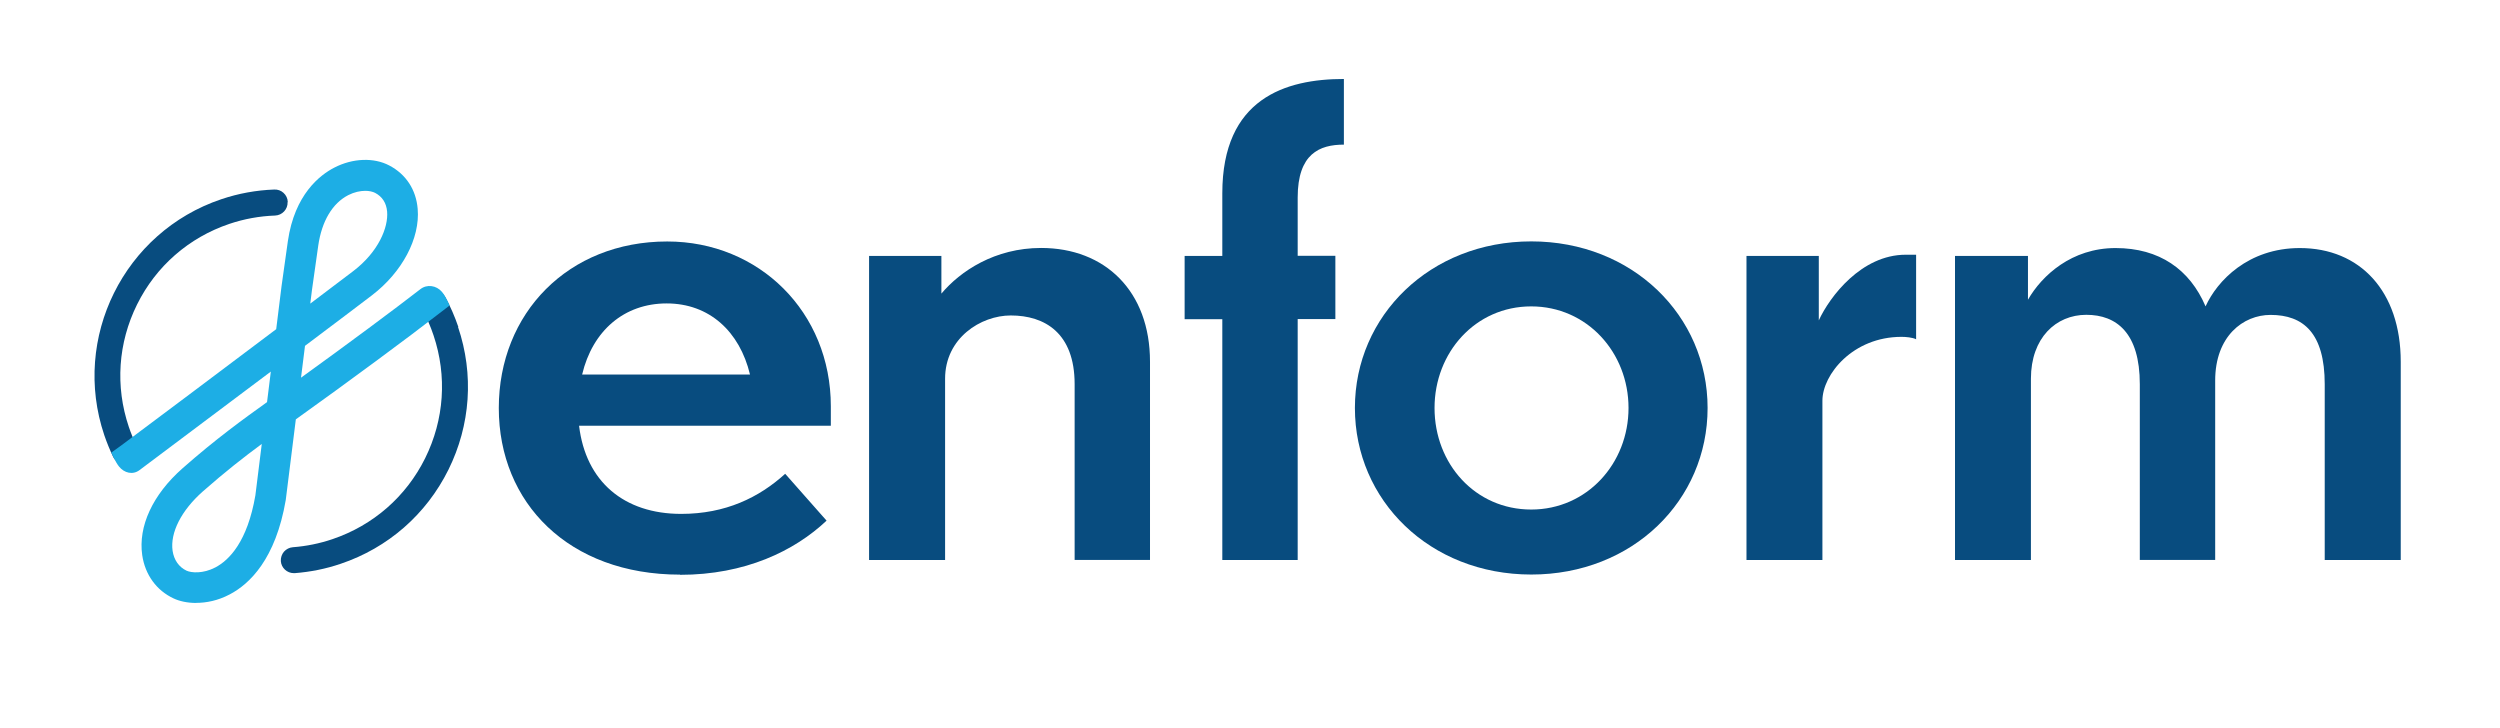 <?xml version="1.0" encoding="UTF-8"?>
<svg xmlns="http://www.w3.org/2000/svg" id="Layer_1" viewBox="0 0 270 78.57">
  <defs>
    <style>.cls-1{fill:#1daee5;}.cls-2{fill:#084c7f;}</style>
  </defs>
  <path class="cls-2" d="m31.08,21.82c-.01-.38-.18-.74-.46-.99-.27-.25-.63-.38-1-.36-1.94.07-3.87.42-5.73,1.05-10.5,3.54-16.17,14.97-12.63,25.47.27.79.59,1.58.95,2.33.23.48.73.79,1.26.79.21,0,.42-.05.61-.14.7-.34.99-1.17.65-1.87-.31-.64-.59-1.32-.82-2-1.48-4.38-1.16-9.07.89-13.21,2.05-4.14,5.59-7.23,9.97-8.71,1.6-.54,3.26-.84,4.94-.9.77-.03,1.38-.68,1.35-1.45Z"></path>
  <path class="cls-2" d="m49.5,35.31c-.38-1.11-.85-2.2-1.41-3.22-.18-.33-.48-.57-.84-.68-.36-.11-.74-.07-1.07.11-.33.18-.57.48-.68.84-.11.36-.07.74.11,1.07.48.88.89,1.82,1.21,2.78,1.48,4.4,1.16,9.11-.9,13.27-2.06,4.16-5.62,7.26-10.02,8.75-1.39.47-2.82.76-4.27.87-.37.03-.71.2-.96.48-.24.28-.36.65-.34,1.02.05.73.67,1.3,1.4,1.3.04,0,.07,0,.1,0,1.68-.13,3.35-.46,4.96-1.01,5.11-1.72,9.24-5.33,11.64-10.16,2.39-4.83,2.77-10.3,1.04-15.41Z"></path>
  <path class="cls-1" d="m21.2,65.12c-.99,0-1.84-.2-2.45-.49-1.85-.86-3.08-2.56-3.39-4.67-.45-3.12,1.13-6.54,4.35-9.38,3.58-3.16,6.64-5.37,9.13-7.15l.41-3.3c-5.42,4.08-11.31,8.5-14.18,10.64-.73.55-1.65.32-2.22-.39-.4-.5-.83-1.5-.83-1.5.32-.22.79-.56,1.07-.77,3.33-2.48,10.74-8.04,16.74-12.56l.58-4.67.68-4.84c.73-5.04,3.46-7.14,5.02-7.94,1.98-1.02,4.26-1.11,5.93-.23,1.8.94,2.9,2.61,3.07,4.69.27,3.17-1.67,6.84-4.95,9.34-1.16.89-3.91,2.96-7.22,5.45l-.43,3.44c4.95-3.57,10.19-7.46,12.89-9.56.72-.56,1.73-.41,2.33.29.4.47.83,1.47.83,1.47-.31.23-.79.6-1.12.86-3.19,2.49-9.88,7.43-15.49,11.44l-1.09,8.72c-1.09,6.36-3.89,9.06-6.06,10.19-1.27.67-2.52.91-3.61.91Zm7.08-17.18c-1.9,1.4-4,3.04-6.37,5.13-2.33,2.06-3.55,4.46-3.27,6.42.15.99.68,1.75,1.5,2.14.52.24,1.78.35,3.12-.35,1.5-.79,3.46-2.78,4.32-7.78l.69-5.55Zm11.17-27.33c-.54,0-1.18.13-1.83.46-1.72.88-2.87,2.82-3.25,5.46l-.68,4.81-.18,1.45c2.12-1.6,3.79-2.86,4.64-3.51,2.73-2.08,3.8-4.72,3.66-6.42-.08-.94-.52-1.62-1.3-2.03-.26-.13-.63-.22-1.06-.22Z"></path>
  <path class="cls-2" d="m73.44,62.06c-12.02,0-19.57-7.75-19.57-17.99s7.49-17.99,18.19-17.99c9.92,0,17.67,7.62,17.67,17.8v2.1h-27.19c.72,6.04,4.86,9.52,11.03,9.52,4.79,0,8.41-1.77,11.23-4.33l4.47,5.06c-3.48,3.28-8.8,5.85-15.83,5.85Zm-10.57-21.61h18.13c-1.12-4.66-4.4-7.68-9-7.68s-8.01,2.96-9.13,7.68Z"></path>
  <path class="cls-2" d="m102.07,60.48h-8.21V27.64h7.81v4.07c2.04-2.43,5.78-4.93,10.77-4.93,6.9,0,11.76,4.66,11.76,12.28v21.41h-8.14v-18.98c0-5.52-3.22-7.42-6.9-7.42-3.22,0-7.09,2.43-7.09,6.83v19.57Z"></path>
  <path class="cls-2" d="m140.15,34.47v26.01h-8.14v-26.01h-4.07v-6.83h4.07v-6.76c0-10.25,6.83-12.35,13.13-12.35v7.09c-2.63,0-4.99.98-4.99,5.71v6.3h4.07v6.83h-4.07Z"></path>
  <path class="cls-2" d="m184.42,44.06c0,9.98-8.08,17.99-19.04,17.99s-19.05-8.01-19.05-17.99,8.14-17.99,19.05-17.99,19.04,8.01,19.04,17.99Zm-29.49,0c0,6.04,4.4,10.97,10.44,10.97s10.51-4.99,10.51-10.97-4.47-10.97-10.51-10.97-10.44,4.99-10.44,10.97Z"></path>
  <path class="cls-2" d="m196.83,60.48h-8.21V27.64h7.81v6.96c1.18-2.56,4.6-7.09,9.39-7.09h1.12v9.13c-.39-.2-1.12-.26-1.58-.26-5.25,0-8.54,4.07-8.54,6.9v17.21Z"></path>
  <path class="cls-2" d="m219.35,60.48h-8.21V27.64h7.88v4.73c1.51-2.63,4.73-5.58,9.46-5.58s8.01,2.3,9.72,6.3c1.25-2.76,4.6-6.3,10.18-6.3,6.5,0,10.9,4.66,10.9,12.28v21.41h-8.21v-18.98c0-5.52-2.3-7.49-5.85-7.49-2.96,0-5.98,2.3-5.98,7.09v19.37h-8.14v-18.98c0-5.52-2.5-7.49-5.78-7.49s-5.98,2.5-5.98,6.9v19.57Z"></path>
</svg>

